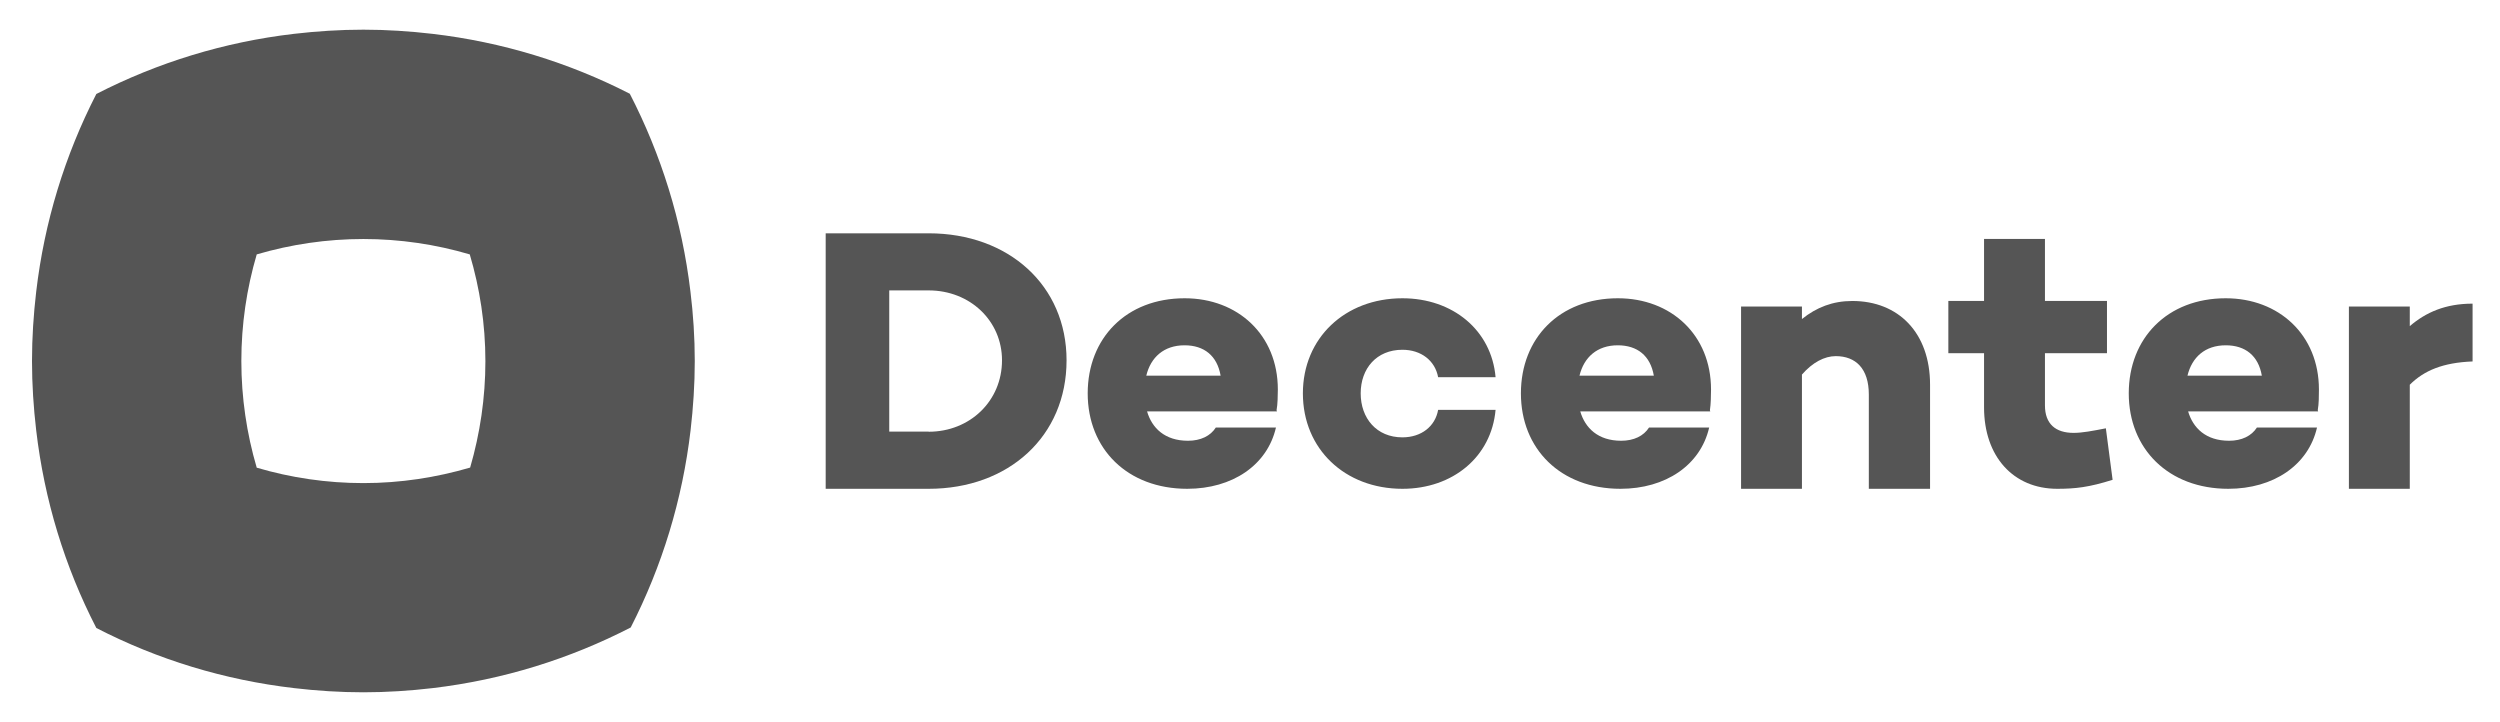 <?xml version="1.0" encoding="utf-8"?>
<!-- Generator: Adobe Illustrator 15.0.0, SVG Export Plug-In . SVG Version: 6.00 Build 0)  -->
<!DOCTYPE svg PUBLIC "-//W3C//DTD SVG 1.1//EN" "http://www.w3.org/Graphics/SVG/1.1/DTD/svg11.dtd">
<svg version="1.1" id="레이어_1" xmlns="http://www.w3.org/2000/svg" xmlns:xlink="http://www.w3.org/1999/xlink" x="0px"
	 y="0px" width="91.167px" height="26.333px" viewBox="-2.167 31.333 91.167 26.333"
	 enable-background="new -2.167 31.333 91.167 26.333" xml:space="preserve">
<g>
	<g>
		<g>
			<path fill="#555555" d="M31.698,39.841c2.92,0,5.029,1.905,5.029,4.631c0,2.768-2.109,4.686-5.029,4.686h-3.755v-9.317H31.698z
				 M31.698,47.077c1.506,0,2.675-1.122,2.675-2.605c0-1.437-1.164-2.549-2.675-2.549h-1.437v5.149h1.437V47.077z"/>
			<path fill="#555555" d="M44.385,46.294l0.015,0.042h-4.737c0.176,0.603,0.644,1.07,1.492,1.07c0.464,0,0.821-0.176,1.015-0.482
				h2.193c-0.315,1.373-1.59,2.234-3.236,2.234c-2.178,0-3.629-1.451-3.629-3.48c0-2.017,1.409-3.468,3.537-3.468
				c1.933,0,3.397,1.331,3.397,3.328C44.428,45.789,44.428,46.049,44.385,46.294z M39.634,45.033h2.711
				c-0.125-0.728-0.603-1.108-1.316-1.108C40.278,43.925,39.796,44.361,39.634,45.033z"/>
			<path fill="#555555" d="M50.277,46.279h2.095c-0.153,1.716-1.562,2.879-3.397,2.879c-2.096,0-3.63-1.451-3.63-3.48
				c0-2.017,1.534-3.468,3.63-3.468c1.836,0,3.249,1.164,3.397,2.879h-2.095c-0.111-0.603-0.617-1.001-1.303-1.001
				c-0.945,0-1.521,0.686-1.521,1.59c0,0.903,0.575,1.604,1.521,1.604C49.665,47.281,50.17,46.883,50.277,46.279z"/>
			<path fill="#555555" d="M60.188,46.294l0.014,0.042h-4.742c0.177,0.603,0.645,1.07,1.493,1.07c0.464,0,0.82-0.176,1.015-0.482
				h2.193c-0.315,1.373-1.59,2.234-3.236,2.234c-2.178,0-3.629-1.451-3.629-3.48c0-2.017,1.408-3.468,3.537-3.468
				c1.933,0,3.396,1.331,3.396,3.328C60.225,45.789,60.225,46.049,60.188,46.294z M55.432,45.033h2.711
				c-0.125-0.728-0.602-1.108-1.316-1.108C56.076,43.925,55.594,44.361,55.432,45.033z"/>
			<path fill="#555555" d="M68.216,45.362v3.796h-2.233v-3.439c0-0.945-0.479-1.399-1.206-1.399c-0.412,0-0.849,0.231-1.233,0.672
				v4.167h-2.22v-6.647h2.22v0.455c0.533-0.427,1.123-0.658,1.836-0.658C67.066,42.308,68.216,43.471,68.216,45.362z"/>
			<path fill="#555555" d="M74.873,48.83c-0.863,0.273-1.359,0.328-2.018,0.328c-1.604,0-2.67-1.177-2.67-2.971v-1.975h-1.302
				v-1.905h1.302v-2.262h2.221v2.262h2.262v1.905h-2.262v1.905c0,0.673,0.385,1.002,1.043,1.002c0.315,0,0.686-0.07,1.178-0.167
				L74.873,48.83z"/>
			<path fill="#555555" d="M82.354,46.294l0.015,0.042h-4.742c0.177,0.603,0.645,1.07,1.493,1.07c0.463,0,0.82-0.176,1.015-0.482
				h2.192c-0.314,1.373-1.59,2.234-3.235,2.234c-2.179,0-3.63-1.451-3.63-3.48c0-2.017,1.409-3.468,3.537-3.468
				c1.934,0,3.398,1.331,3.398,3.328C82.396,45.789,82.396,46.049,82.354,46.294z M77.603,45.033h2.712
				c-0.125-0.728-0.603-1.108-1.316-1.108C78.242,43.925,77.766,44.361,77.603,45.033z"/>
			<path fill="#555555" d="M88,44.514c-1.08,0.042-1.766,0.329-2.29,0.849v3.796h-2.22v-6.647h2.22v0.714
				c0.589-0.505,1.303-0.82,2.29-0.82V44.514z"/>
		</g>
	</g>
	<path fill="#555555" d="M23.011,41.964c-0.306-2.573-1.071-5.001-2.211-7.212c-2.234-1.145-4.659-1.887-7.189-2.184
		c-0.834-0.097-1.678-0.153-2.526-0.153c-0.857,0-1.701,0.056-2.54,0.153c-2.531,0.297-4.96,1.043-7.199,2.192
		C0.196,37-0.55,39.434-0.847,41.969C-0.944,42.803-1,43.647-1,44.5c0,0.854,0.056,1.697,0.153,2.526
		c0.297,2.536,1.039,4.97,2.193,7.208c2.239,1.154,4.672,1.896,7.208,2.192c0.834,0.098,1.678,0.153,2.531,0.153
		s1.697-0.056,2.526-0.153c2.577-0.306,5.011-1.071,7.222-2.211c1.145-2.234,1.886-4.663,2.183-7.189
		c0.097-0.835,0.153-1.679,0.153-2.526C23.169,43.643,23.113,42.794,23.011,41.964z M11.084,48.95c-1.335,0-2.642-0.194-3.889-0.562
		c-0.366-1.246-0.561-2.554-0.561-3.889s0.194-2.642,0.561-3.889c1.247-0.366,2.554-0.561,3.889-0.561s2.638,0.195,3.88,0.561
		c0.366,1.233,0.57,2.54,0.57,3.894c0,1.335-0.195,2.638-0.556,3.88C13.741,48.746,12.438,48.95,11.084,48.95z"/>
</g>
</svg>

